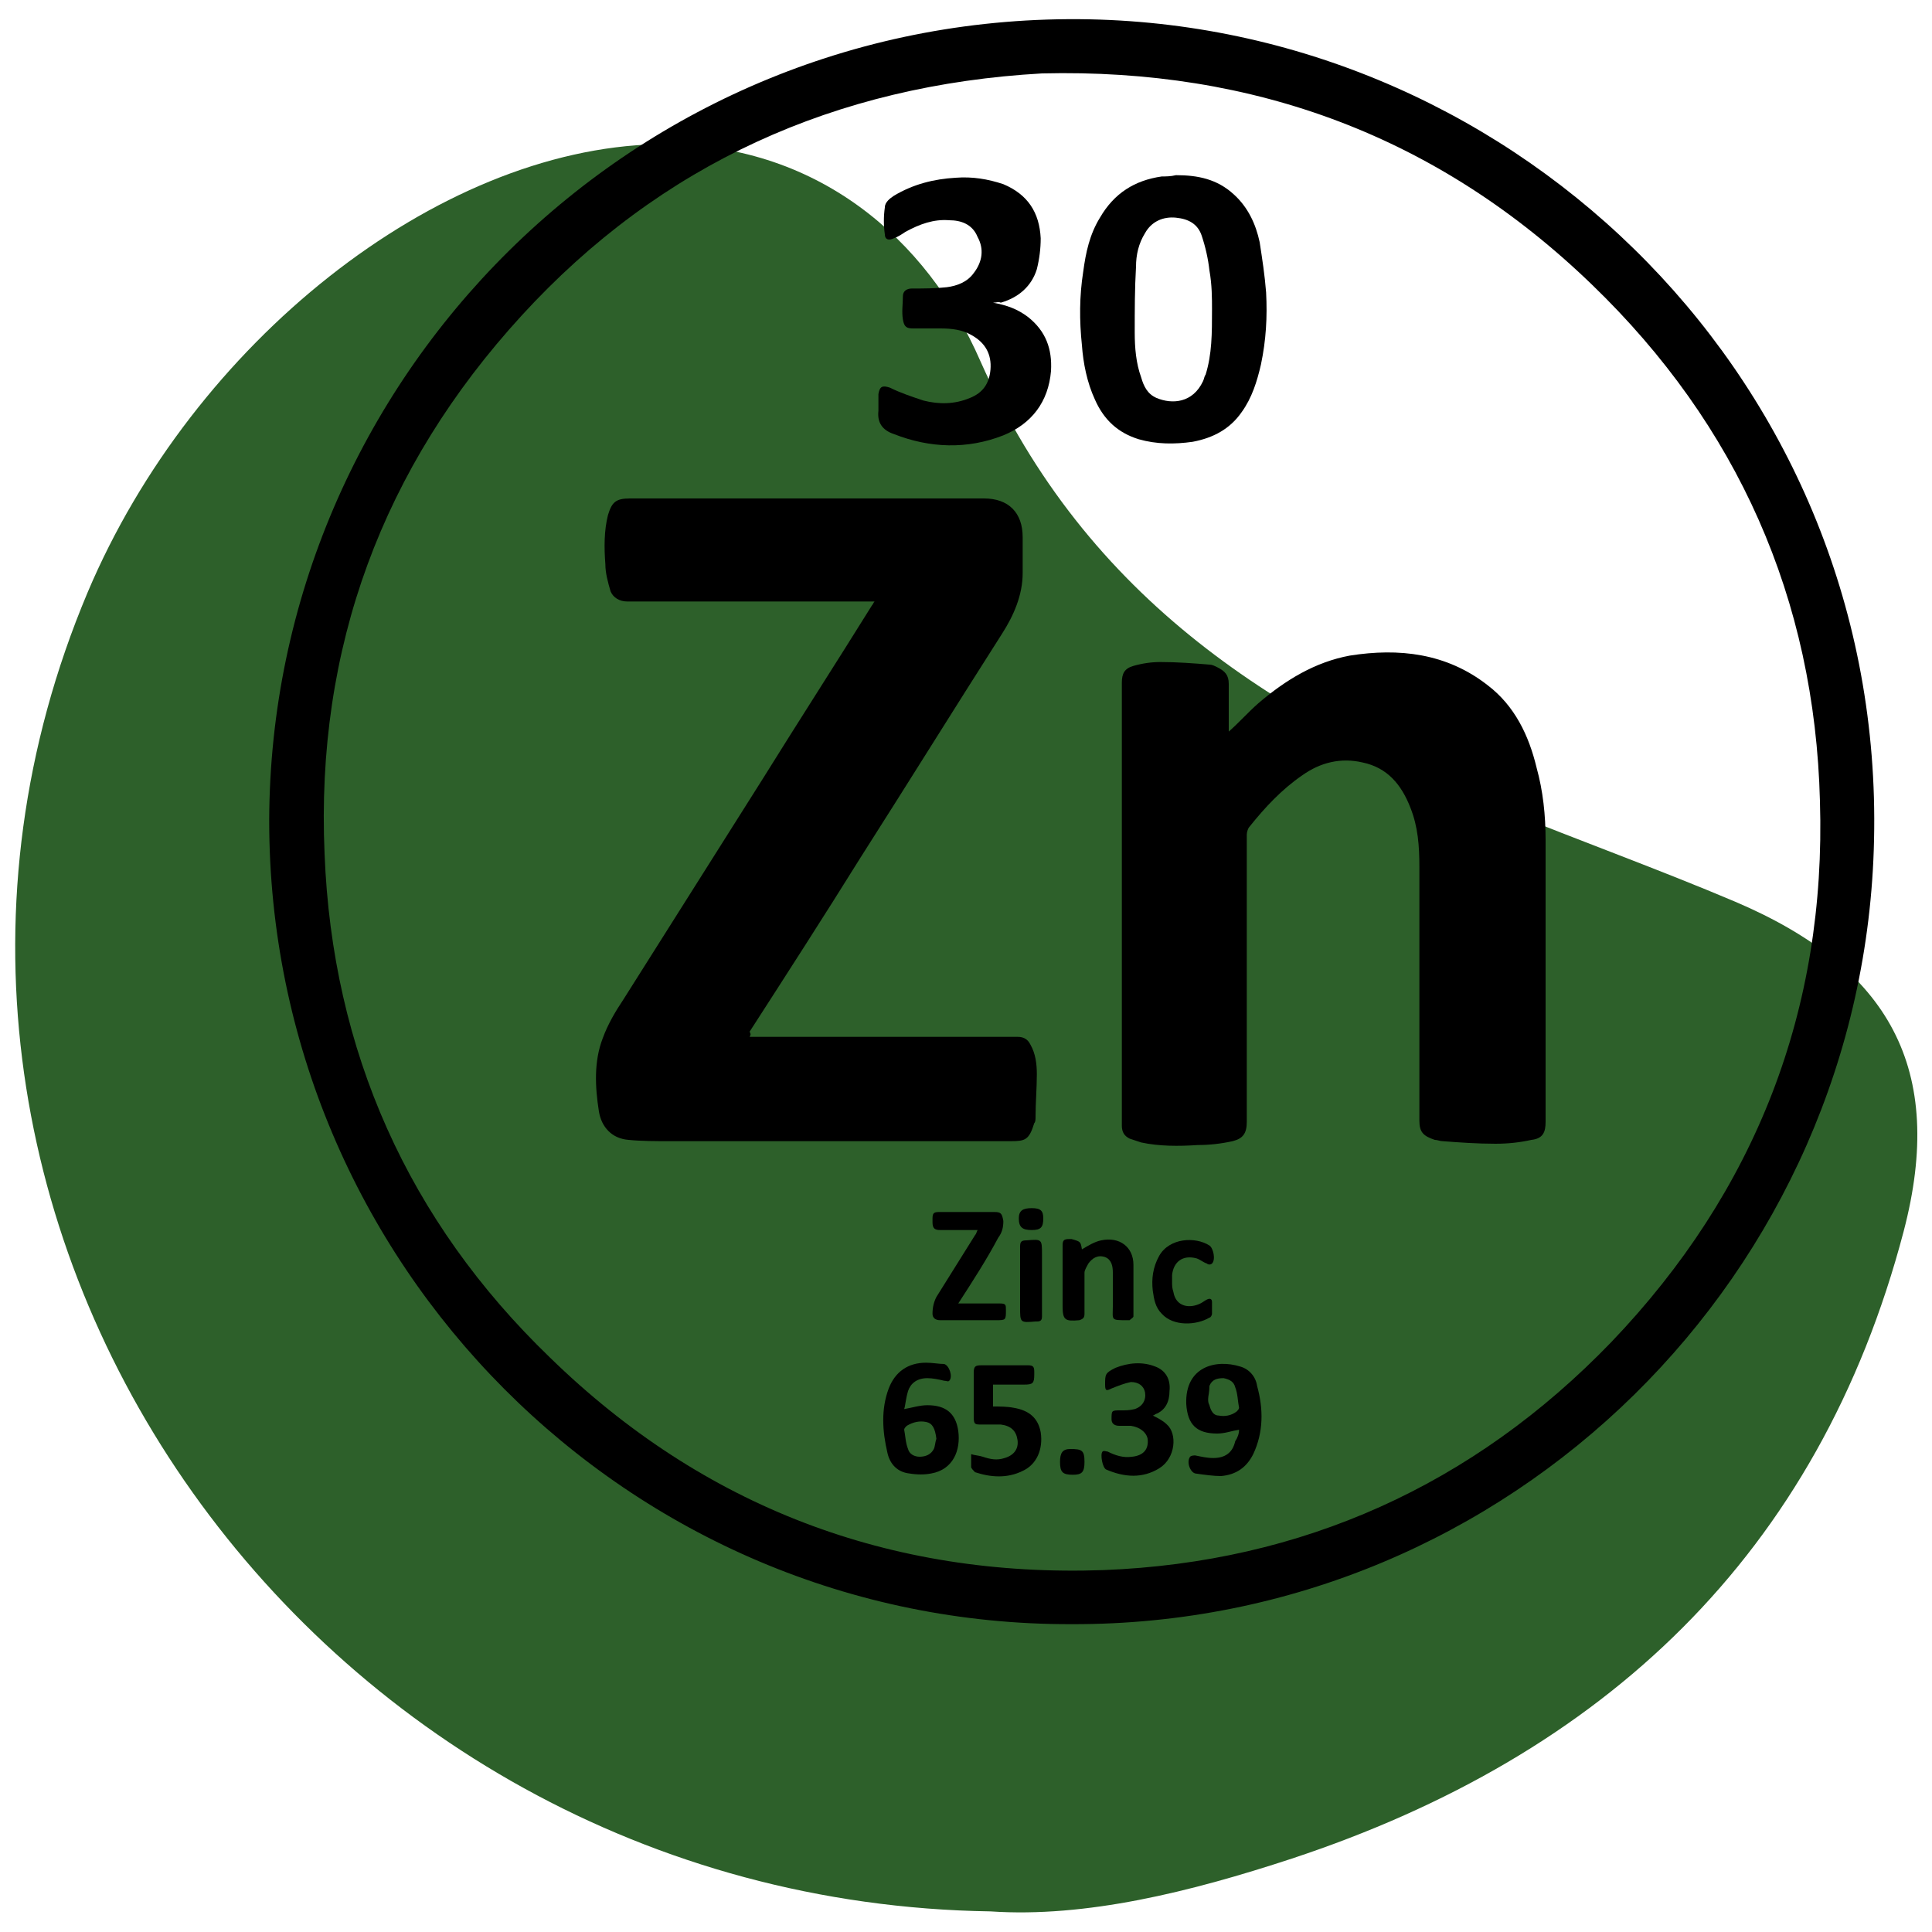 <?xml version="1.0" encoding="utf-8"?>
<!-- Generator: Adobe Illustrator 22.1.0, SVG Export Plug-In . SVG Version: 6.00 Build 0)  -->
<svg version="1.1" id="Layer_1" xmlns="http://www.w3.org/2000/svg" xmlns:xlink="http://www.w3.org/1999/xlink" x="0px" y="0px"
	 viewBox="0 0 150 150" style="enable-background:new 0 0 150 150;" xml:space="preserve">
<style type="text/css">
	.st0{fill:#FFFFFF;}
	.st1{fill:#2D602A;}
	.st2{fill:none;stroke:#000000;stroke-width:9;stroke-miterlimit:10;}
	.st3{fill:#050505;}
	.st4{fill:#0C0C0C;}
	.st5{fill:#0066B3;}
	.st6{opacity:0.35;}
	.st7{fill:none;stroke:#000000;stroke-width:0.5;stroke-miterlimit:10;stroke-dasharray:5,5;}
	.st8{fill:none;stroke:#000000;stroke-width:0.5;stroke-miterlimit:10;stroke-dasharray:5.021,5.021;}
	.st9{fill:none;stroke:#000000;stroke-width:2.5;stroke-miterlimit:10;}
	.st10{fill:none;stroke:#000000;stroke-width:4;stroke-miterlimit:10;}
</style>
<g>
	<path class="st1" d="M76.9,148.4C23.8,147.6-13.5,94.2,6.8,46C15,26.6,33.9,11.6,51,11.2C63.4,11,72,18.6,76.1,28
		c8.3,18.7,23.2,27.9,40.7,34.9c5.9,2.4,12,4.6,17.9,7.1c12,5.1,16.4,13,13.1,25.6c-6.6,25.1-23.3,40.7-47.5,48.7
		C92.4,146.9,84.3,148.9,76.9,148.4z"/>
</g>
<g>
	<path d="M83.2,126.1c-34.4,0.1-62.3-28-62.3-62.4C21,29.4,49.2,0.8,84.6,1.5c33.5,0.7,61.7,28.4,60.9,63.7
		C144.8,98.8,117.3,126.2,83.2,126.1z M80.9,5.7c-16,0.9-29.6,7-40.4,18.8c-10.8,11.8-16,25.8-15.3,41.8
		c0.6,15.3,6.5,28.5,17.5,39.1c11.9,11.6,26.4,17.1,43,16.5c15.4-0.6,28.7-6.6,39.4-17.7c11.2-11.7,16.7-25.8,16.2-42
		c-0.4-15.7-6.4-29.2-17.7-40.1C111.7,10.6,97.4,5.3,80.9,5.7z"/>
	<path d="M58.2,80.5c1.1,0,2.2,0,3.3,0c5.8,0,11.7,0,17.5,0c0.5,0,0.8,0.2,1,0.6c0.4,0.7,0.5,1.5,0.5,2.3c0,1.1-0.1,2.2-0.1,3.3
		c0,0.2,0,0.4-0.1,0.5c-0.4,1.3-0.7,1.4-1.8,1.4c-8.9,0-17.7,0-26.6,0c-1,0-2.1,0-3.1-0.1c-1.3-0.1-2.1-1-2.3-2.2
		c-0.3-1.9-0.4-3.9,0.3-5.7c0.4-1.1,1-2.1,1.6-3c3.6-5.7,7.2-11.4,10.8-17.1c2.8-4.5,5.7-9,8.5-13.5c0.1-0.1,0.1-0.2,0.2-0.3
		c-1.1,0-2.2,0-3.3,0c-5.3,0-10.6,0-15.9,0c-0.6,0-1.1-0.3-1.3-0.8c-0.2-0.7-0.4-1.4-0.4-2.1c-0.1-1.3-0.1-2.6,0.2-3.8
		c0.3-1,0.6-1.3,1.7-1.3c9.2,0,18.3,0,27.5,0c1.9,0,3,1.1,3,3c0,0.9,0,1.9,0,2.8c0,1.7-0.7,3.3-1.6,4.7c-3.7,5.8-7.3,11.6-11,17.4
		c-2.8,4.5-5.7,9-8.6,13.5C58.3,80.3,58.3,80.3,58.2,80.5z"/>
	<path d="M95.4,56.8c0.8-0.7,1.5-1.5,2.3-2.2c2.1-1.8,4.4-3.2,7.1-3.7c3.8-0.6,7.5-0.2,10.7,2.3c2.1,1.6,3.2,3.9,3.8,6.4
		c0.5,1.8,0.7,3.7,0.7,5.6c0,7.3,0,14.6,0,21.9c0,0.8-0.2,1.3-1.1,1.4c-0.9,0.2-1.8,0.3-2.8,0.3c-1.4,0-2.8-0.1-4.1-0.2
		c-0.2,0-0.4-0.1-0.6-0.1c-0.9-0.3-1.2-0.6-1.2-1.5c0-6.6,0-13.1,0-19.7c0-1.6-0.1-3.1-0.7-4.6c-0.7-1.8-1.8-3.1-3.7-3.5
		c-1.7-0.4-3.3,0-4.7,1c-1.6,1.1-2.9,2.5-4.1,4c-0.1,0.1-0.2,0.4-0.2,0.6c0,7.4,0,14.9,0,22.3c0,0.9-0.3,1.3-1.1,1.5
		c-0.9,0.2-1.8,0.3-2.7,0.3c-1.5,0.1-3,0.1-4.4-0.2c-0.3-0.1-0.6-0.2-0.9-0.3c-0.4-0.2-0.6-0.5-0.6-1c0-7.2,0-14.4,0-21.7
		c0-4.2,0-8.5,0-12.7c0-0.7,0.2-1.1,0.9-1.3c0.7-0.2,1.4-0.3,2.1-0.3c1.3,0,2.6,0.1,3.8,0.2c0.2,0,0.4,0.1,0.6,0.2
		c0.6,0.3,0.9,0.6,0.9,1.3C95.4,54.3,95.4,55.5,95.4,56.8z"/>
	<path d="M91.3,13.6c1.7,0,3.2,0.3,4.5,1.5c1.1,1,1.7,2.3,2,3.7c0.2,1.3,0.4,2.6,0.5,3.9c0.1,1.9,0,3.7-0.4,5.6
		c-0.3,1.3-0.7,2.6-1.5,3.7c-0.9,1.3-2.2,2-3.8,2.3c-1.4,0.2-2.8,0.2-4.2-0.2c-1.6-0.5-2.7-1.5-3.4-3.1c-0.6-1.3-0.9-2.8-1-4.2
		c-0.2-1.9-0.2-3.8,0.1-5.7c0.2-1.5,0.5-2.9,1.3-4.2c1.1-1.9,2.7-2.9,4.8-3.2C90.5,13.7,90.9,13.7,91.3,13.6z M94.1,24
		c0-0.8,0-1.9-0.2-3c-0.1-0.9-0.3-1.8-0.6-2.7c-0.3-0.9-1-1.3-2-1.4c-1-0.1-1.9,0.3-2.4,1.2c-0.5,0.8-0.7,1.7-0.7,2.6
		c-0.1,1.7-0.1,3.4-0.1,5.1c0,1.2,0.1,2.4,0.5,3.5c0.2,0.7,0.5,1.3,1.2,1.6c1.2,0.5,2.8,0.4,3.6-1.3c0.1-0.2,0.1-0.4,0.2-0.5
		C94.1,27.5,94.1,25.9,94.1,24z"/>
	<path d="M77.1,23.5c1.1,0.2,1.9,0.5,2.7,1.1c1.4,1.1,1.9,2.5,1.8,4.2c-0.2,2.4-1.5,4.1-3.7,5c-2.8,1.1-5.7,1-8.5-0.1
		c-0.9-0.3-1.3-0.9-1.2-1.8c0-0.4,0-0.9,0-1.3c0.1-0.6,0.3-0.7,0.9-0.5c0.8,0.4,1.7,0.7,2.6,1c1.2,0.3,2.4,0.3,3.6-0.2
		c1-0.4,1.5-1.1,1.6-2.2c0.1-1.2-0.4-2.1-1.5-2.7c-0.7-0.4-1.5-0.5-2.4-0.5c-0.7,0-1.4,0-2.1,0c-0.5,0-0.7-0.1-0.8-0.7
		c-0.1-0.6,0-1.2,0-1.8c0-0.4,0.3-0.6,0.7-0.6c0.9,0,1.8,0,2.7-0.1c0.8-0.1,1.6-0.4,2.1-1.1c0.7-0.9,0.8-1.9,0.3-2.8
		c-0.4-1-1.3-1.3-2.2-1.3c-1.2-0.1-2.3,0.3-3.4,0.9c-0.3,0.2-0.6,0.4-0.9,0.5c-0.4,0.2-0.7,0.1-0.7-0.3c-0.1-0.7-0.1-1.4,0-2.1
		c0-0.4,0.4-0.7,0.7-0.9c1.5-0.9,3.1-1.3,4.8-1.4c1.3-0.1,2.5,0.1,3.7,0.5c1.9,0.8,2.8,2.2,2.9,4.2c0,0.8-0.1,1.6-0.3,2.4
		c-0.4,1.3-1.4,2.2-2.8,2.6C77.5,23.4,77.4,23.5,77.1,23.5z"/>
	<path d="M96.2,111c-0.6,0.1-1.1,0.3-1.7,0.3c-1.6,0-2.3-0.7-2.4-2.3c-0.1-2.9,2.3-3.5,4.2-2.9c0.7,0.2,1.2,0.8,1.3,1.5
		c0.5,1.8,0.5,3.6-0.3,5.3c-0.5,1-1.3,1.6-2.5,1.7c-0.6,0-1.3-0.1-2-0.2c-0.4-0.1-0.7-0.9-0.4-1.3c0.1-0.1,0.3-0.1,0.4-0.1
		c0.5,0.1,0.9,0.2,1.4,0.2c0.9,0,1.5-0.4,1.7-1.3C96.1,111.6,96.2,111.3,96.2,111z M93.8,108.6C93.8,108.6,93.8,108.6,93.8,108.6
		c0,0.2,0,0.3,0.1,0.5c0.1,0.4,0.3,0.8,0.7,0.8c0.5,0.1,1,0,1.4-0.3c0.1-0.1,0.2-0.2,0.2-0.3c-0.1-0.5-0.1-1.1-0.3-1.6
		c-0.1-0.4-0.4-0.6-0.9-0.7c-0.5,0-0.9,0.1-1.1,0.6C93.9,108.1,93.8,108.4,93.8,108.6z"/>
	<path d="M70.2,109.4c0.6-0.1,1.2-0.3,1.8-0.3c1.4,0,2.2,0.6,2.4,2c0.2,1.5-0.4,3-2.1,3.3c-0.5,0.1-1.1,0.1-1.7,0
		c-0.9-0.1-1.5-0.7-1.7-1.6c-0.4-1.7-0.5-3.4,0.1-5c0.5-1.3,1.5-2,2.9-2c0.5,0,1,0.1,1.4,0.1c0.4,0.1,0.7,1,0.4,1.3
		c-0.1,0.1-0.2,0-0.4,0c-0.4-0.1-0.9-0.2-1.3-0.2c-0.8,0-1.3,0.4-1.5,1C70.3,108.7,70.3,109.1,70.2,109.4z M72.7,111.7
		c-0.1-0.8-0.3-1.2-0.8-1.3c-0.5-0.1-1,0-1.5,0.3c-0.1,0.1-0.2,0.2-0.2,0.3c0.1,0.5,0.1,1,0.3,1.5c0.1,0.4,0.5,0.6,0.9,0.6
		c0.5,0,0.9-0.2,1.1-0.6C72.6,112.3,72.6,112,72.7,111.7z"/>
	<path d="M89.5,109.9c0.4,0.2,0.8,0.4,1.1,0.7c0.8,0.7,0.7,2.6-0.6,3.4c-1.3,0.8-2.7,0.7-4.1,0.1c-0.3-0.1-0.5-1.2-0.3-1.4
		c0.1-0.1,0.3,0,0.4,0c0.6,0.3,1.2,0.5,1.9,0.4c0.9-0.1,1.3-0.6,1.2-1.4c-0.1-0.5-0.6-0.9-1.3-1c-0.3,0-0.6,0-0.9,0
		c-0.4,0-0.6-0.2-0.6-0.5c0-0.7,0-0.7,0.7-0.7c0.4,0,0.7,0,1.1-0.1c0.6-0.2,0.9-0.7,0.8-1.3c-0.1-0.5-0.5-0.8-1.1-0.8
		c-0.5,0.1-1,0.3-1.5,0.5c-0.4,0.2-0.5,0.2-0.5-0.3c0-0.8,0-0.9,0.8-1.3c1-0.4,2.1-0.5,3.1-0.1c0.8,0.3,1.2,1,1.1,1.9
		c0,0.8-0.3,1.5-1.1,1.8C89.6,109.9,89.5,109.9,89.5,109.9z"/>
	<path d="M77.1,107.5c0,0.6,0,1.1,0,1.7c0.5,0,1.1,0,1.6,0.1c1.2,0.2,1.9,0.8,2.1,1.9c0.2,1.3-0.3,2.5-1.4,3
		c-1.2,0.6-2.5,0.5-3.7,0.1c-0.1-0.1-0.3-0.3-0.3-0.4c0-0.3,0-0.7,0-1c0.3,0.1,0.6,0.1,0.9,0.2c0.6,0.2,1.1,0.3,1.7,0.1
		c0.7-0.2,1.1-0.7,1-1.4c-0.1-0.7-0.5-1.1-1.3-1.2c-0.5,0-1,0-1.5,0c-0.5,0-0.6,0-0.6-0.6c0-1.1,0-2.3,0-3.4c0-0.5,0.1-0.6,0.6-0.6
		c1.2,0,2.4,0,3.6,0c0.4,0,0.5,0.1,0.5,0.5c0,0.1,0,0.1,0,0.2c0,0.7-0.1,0.8-0.8,0.8C78.7,107.5,77.9,107.5,77.1,107.5z"/>
	<path d="M74.4,101.2c1.1,0,2.2,0,3.2,0c0.5,0,0.5,0.1,0.5,0.5c0,0.8,0,0.8-0.8,0.8c-1.4,0-2.9,0-4.3,0c-0.4,0-0.6-0.2-0.6-0.5
		c0-0.5,0.1-0.9,0.3-1.3c1-1.6,2-3.2,3-4.8c0.1-0.1,0.1-0.2,0.2-0.4c-0.2,0-0.3,0-0.5,0c-0.8,0-1.6,0-2.4,0c-0.4,0-0.6-0.1-0.6-0.6
		c0-0.1,0-0.2,0-0.3c0-0.4,0.1-0.5,0.5-0.5c1.4,0,2.8,0,4.3,0c0.5,0,0.6,0.1,0.7,0.7c0,0.5-0.1,0.9-0.4,1.3
		C76.6,97.8,75.5,99.5,74.4,101.2z"/>
	<path d="M84,97c0.5-0.3,1-0.6,1.5-0.7c1.4-0.3,2.5,0.5,2.5,1.9c0,1.3,0,2.7,0,4c0,0.1-0.2,0.2-0.3,0.3c-0.1,0-0.2,0-0.2,0
		c-1.3,0-1.1,0-1.1-1.1c0-0.9,0-1.7,0-2.6c0-0.5-0.1-1-0.6-1.2c-0.6-0.2-1,0.1-1.3,0.5c-0.1,0.2-0.3,0.5-0.3,0.7c0,1.1,0,2.2,0,3.2
		c0,0.3-0.1,0.4-0.4,0.5c-1.1,0.1-1.3,0-1.3-1.1c0-1.6,0-3.1,0-4.7c0-0.4,0.1-0.5,0.5-0.5c0.1,0,0.1,0,0.2,0
		C83.9,96.4,83.9,96.4,84,97z"/>
	<path d="M91,99.5c0,0.3,0,0.5,0.1,0.8c0.2,1.2,1.3,1.3,2.1,0.9c0.2-0.1,0.3-0.2,0.5-0.3c0.2-0.1,0.4-0.1,0.4,0.2c0,0.3,0,0.6,0,0.9
		c0,0.1-0.1,0.3-0.2,0.3c-1,0.6-2.8,0.7-3.7-0.3c-0.5-0.5-0.6-1.1-0.7-1.8c-0.1-0.9,0-1.8,0.5-2.7c0.8-1.4,2.8-1.5,3.9-0.8
		c0.3,0.2,0.5,1.1,0.2,1.4c-0.1,0.1-0.3,0.1-0.4,0c-0.3-0.1-0.5-0.3-0.8-0.4C91.8,97.4,91.1,98,91,99C91,99.2,91,99.3,91,99.5
		C91,99.5,91,99.5,91,99.5z"/>
	<path d="M80.9,99.5c0,0.9,0,1.8,0,2.7c0,0.3-0.1,0.4-0.4,0.4c0,0-0.1,0-0.1,0c-1.2,0.1-1.2,0.1-1.2-1.1c0-1.6,0-3.1,0-4.7
		c0-0.4,0.1-0.5,0.5-0.5c1.2-0.1,1.2-0.1,1.2,1.1C80.9,98.1,80.9,98.8,80.9,99.5C80.9,99.5,80.9,99.5,80.9,99.5z"/>
	<path d="M84.2,113.5c0,0.8-0.2,1-0.9,1c-0.8,0-1-0.2-1-1c0-0.7,0.2-1,0.8-1C84,112.5,84.2,112.6,84.2,113.5z"/>
	<path d="M80.1,93.8c0.7,0,0.9,0.2,0.9,0.8c0,0.7-0.2,0.9-0.9,0.9c-0.7,0-1-0.2-1-0.9C79.1,94,79.4,93.8,80.1,93.8z"/>
</g>
</svg>
